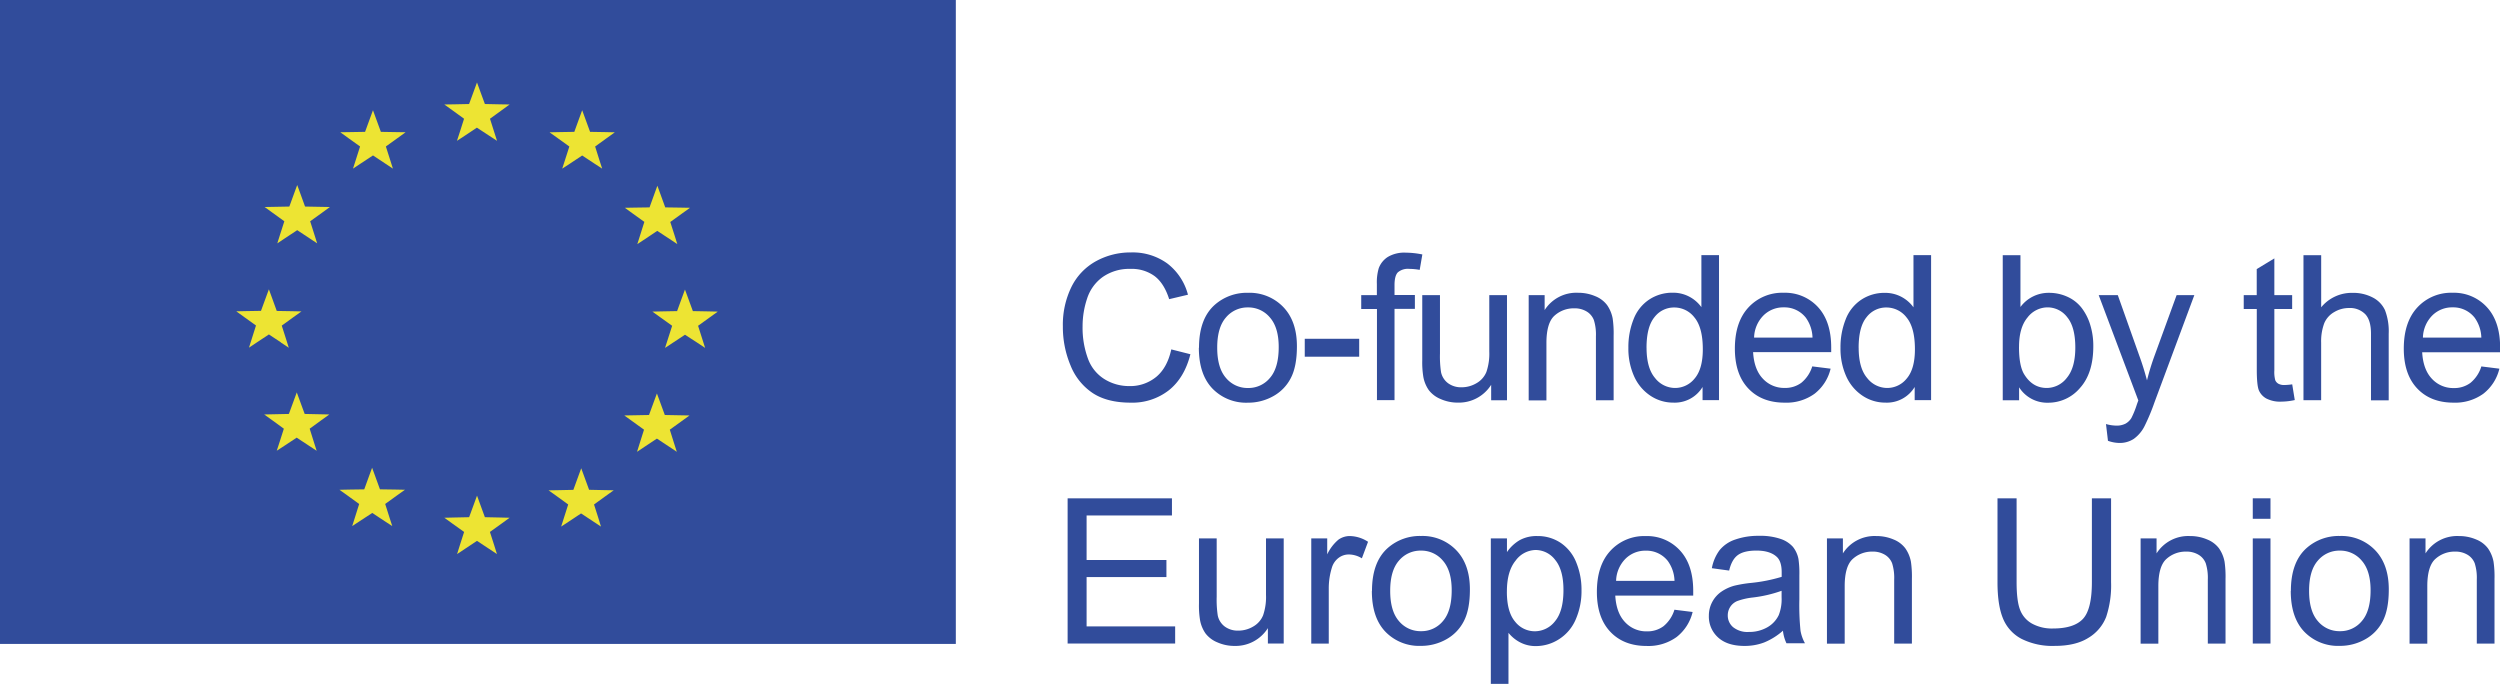 <svg id="Livello_1" data-name="Livello 1" xmlns="http://www.w3.org/2000/svg" viewBox="0 0 810.19 221.62"><title>logo-europe2</title><path id="path14" d="M-1547.55,506.74l6.19,1.57q-1.94,7.67-7,11.69a19.22,19.22,0,0,1-12.36,4q-7.56,0-12.29-3.1a19.31,19.31,0,0,1-7.21-9,32.14,32.14,0,0,1-2.47-12.61,27.84,27.84,0,0,1,2.79-12.82,19.18,19.18,0,0,1,7.94-8.31,23.1,23.1,0,0,1,11.34-2.84,19.09,19.09,0,0,1,11.8,3.59,18.67,18.67,0,0,1,6.67,10.11l-6.09,1.44q-1.63-5.13-4.72-7.47a12.53,12.53,0,0,0-7.78-2.34,15.06,15.06,0,0,0-9,2.6,13.72,13.72,0,0,0-5.09,7,28.23,28.23,0,0,0-1.47,9,28.86,28.86,0,0,0,1.74,10.48,13,13,0,0,0,5.41,6.69,15.09,15.09,0,0,0,7.94,2.21,13.26,13.26,0,0,0,8.8-3q3.6-3,4.88-9" transform="translate(1927.14 -393.51)" fill="#314c9b"/><path id="path16" d="M-1538.57,506.19q0-9.46,5.23-14a15.7,15.7,0,0,1,10.65-3.79,15.15,15.15,0,0,1,11.42,4.6q4.43,4.6,4.43,12.72,0,6.58-2,10.35a13.93,13.93,0,0,1-5.71,5.85,16.54,16.54,0,0,1-8.18,2.09,15.17,15.17,0,0,1-11.5-4.59q-4.39-4.59-4.39-13.22h0Zm5.9,0q0,6.54,2.84,9.8a9.07,9.07,0,0,0,7.14,3.26,9,9,0,0,0,7.11-3.27q2.84-3.27,2.84-10,0-6.32-2.85-9.58a9.05,9.05,0,0,0-7.1-3.26,9.1,9.1,0,0,0-7.14,3.24q-2.84,3.24-2.84,9.78" transform="translate(1927.14 -393.51)" fill="#314c9b"/><path id="path18" d="M-1504.3,509.11h17.64v-5.81h-17.64v5.81Z" transform="translate(1927.14 -393.51)" fill="#314c9b"/><path id="path20" d="M-1480.9,523.22V493.64H-1486v-4.49h5.07v-3.62a16,16,0,0,1,.61-5.1,7.37,7.37,0,0,1,2.92-3.64,10.46,10.46,0,0,1,5.85-1.4,28,28,0,0,1,5.36.58l-0.86,5a19.18,19.18,0,0,0-3.38-.32,5,5,0,0,0-3.7,1.12q-1.09,1.12-1.08,4.2v3.14h6.6v4.49h-6.6v29.58h-5.71" transform="translate(1927.14 -393.51)" fill="#314c9b"/><path id="path22" d="M-1443.89,523.22v-5a12.38,12.38,0,0,1-10.75,5.77,13.62,13.62,0,0,1-5.6-1.15,9.23,9.23,0,0,1-3.86-2.9,10.93,10.93,0,0,1-1.77-4.28,29.5,29.5,0,0,1-.35-5.39V489.15h5.74v18.9a33.9,33.9,0,0,0,.35,6.09,6,6,0,0,0,2.3,3.58,7.1,7.1,0,0,0,4.34,1.3,9.4,9.4,0,0,0,4.85-1.33,7.39,7.39,0,0,0,3.2-3.62,18.31,18.31,0,0,0,.94-6.66V489.15h5.74v34.07h-5.13" transform="translate(1927.14 -393.51)" fill="#314c9b"/><path id="path24" d="M-1431.73,523.22V489.15h5.17V494a12.15,12.15,0,0,1,10.78-5.61,14.07,14.07,0,0,1,5.63,1.11,8.87,8.87,0,0,1,3.84,2.9,11.2,11.2,0,0,1,1.79,4.27,33.33,33.33,0,0,1,.32,5.61v20.95h-5.74V502.5a15.66,15.66,0,0,0-.67-5.28,5.54,5.54,0,0,0-2.38-2.79,7.53,7.53,0,0,0-4-1,9.27,9.27,0,0,0-6.33,2.34q-2.66,2.34-2.66,8.89v18.61h-5.74" transform="translate(1927.14 -393.51)" fill="#314c9b"/><path id="path26" d="M-1375.38,523.22v-4.3a10.52,10.52,0,0,1-9.47,5.07,13.23,13.23,0,0,1-7.45-2.25,14.74,14.74,0,0,1-5.26-6.27,21.79,21.79,0,0,1-1.86-9.26,24.32,24.32,0,0,1,1.69-9.26,13.38,13.38,0,0,1,5.07-6.37,13.51,13.51,0,0,1,7.56-2.21,11.23,11.23,0,0,1,5.45,1.3,11.4,11.4,0,0,1,3.89,3.38V476.19h5.71v47h-5.33Zm-18.15-17q0,6.55,2.74,9.78a8.25,8.25,0,0,0,6.47,3.24,8.1,8.1,0,0,0,6.39-3.09q2.63-3.1,2.63-9.45,0-7-2.68-10.27a8.22,8.22,0,0,0-6.6-3.27,7.94,7.94,0,0,0-6.39,3.14q-2.57,3.14-2.57,9.91" transform="translate(1927.14 -393.51)" fill="#314c9b"/><path id="path28" d="M-1339.81,512.25l5.93,0.74a14.58,14.58,0,0,1-5.2,8.12,15.56,15.56,0,0,1-9.7,2.89q-7.43,0-11.78-4.6t-4.35-12.91q0-8.6,4.4-13.35a14.86,14.86,0,0,1,11.42-4.75A14.44,14.44,0,0,1-1338,493q4.3,4.65,4.31,13.09,0,0.51,0,1.54H-1359q0.32,5.61,3.16,8.6a9.37,9.37,0,0,0,7.08,3,8.74,8.74,0,0,0,5.39-1.67,11.08,11.08,0,0,0,3.54-5.32h0Zm-18.85-9.34h18.91a11.57,11.57,0,0,0-2.17-6.45,8.78,8.78,0,0,0-7.11-3.34,9.09,9.09,0,0,0-6.65,2.66,10.57,10.57,0,0,0-3,7.12" transform="translate(1927.14 -393.51)" fill="#314c9b"/><path id="path30" d="M-1306.64,523.22v-4.3a10.52,10.52,0,0,1-9.47,5.07,13.23,13.23,0,0,1-7.45-2.25,14.75,14.75,0,0,1-5.26-6.27,21.79,21.79,0,0,1-1.86-9.26A24.34,24.34,0,0,1-1329,497a13.39,13.39,0,0,1,5.07-6.37,13.5,13.5,0,0,1,7.56-2.21,11.24,11.24,0,0,1,5.45,1.3,11.42,11.42,0,0,1,3.89,3.38V476.19h5.71v47h-5.33Zm-18.15-17q0,6.55,2.74,9.78a8.25,8.25,0,0,0,6.47,3.24,8.1,8.1,0,0,0,6.39-3.09q2.63-3.1,2.63-9.45,0-7-2.68-10.27a8.22,8.22,0,0,0-6.6-3.27,7.93,7.93,0,0,0-6.39,3.14q-2.57,3.14-2.57,9.91" transform="translate(1927.14 -393.51)" fill="#314c9b"/><path id="path32" d="M-1272.77,523.22h-5.33v-47h5.74V493a11.34,11.34,0,0,1,9.28-4.59,14.14,14.14,0,0,1,5.92,1.27,12.1,12.1,0,0,1,4.59,3.56,17.25,17.25,0,0,1,2.82,5.53,23,23,0,0,1,1,6.93q0,8.76-4.31,13.54a13.43,13.43,0,0,1-10.33,4.78,10.77,10.77,0,0,1-9.41-5v4.27h0Zm-0.06-17.29q0,6.13,1.66,8.85,2.71,4.46,7.34,4.46a8.24,8.24,0,0,0,6.51-3.29q2.74-3.29,2.74-9.8,0-6.67-2.63-9.85a8,8,0,0,0-6.36-3.18,8.24,8.24,0,0,0-6.51,3.29q-2.74,3.29-2.74,9.51" transform="translate(1927.14 -393.51)" fill="#314c9b"/><path id="path34" d="M-1244,536.35l-0.64-5.42a12.7,12.7,0,0,0,3.28.51,6.29,6.29,0,0,0,3.06-.64,5.22,5.22,0,0,0,1.88-1.8,28.39,28.39,0,0,0,1.75-4.3q0.16-.48.51-1.41L-1247,489.16h6.19l7,19.73q1.37,3.75,2.46,7.89a77.82,77.82,0,0,1,2.36-7.76l7.24-19.86h5.74l-12.88,34.65a68.28,68.28,0,0,1-3.22,7.73,11.39,11.39,0,0,1-3.51,4.19,8.25,8.25,0,0,1-4.72,1.33,11.42,11.42,0,0,1-3.7-.71" transform="translate(1927.14 -393.51)" fill="#314c9b"/><path id="path36" d="M-1184.29,518.06l0.83,5.1a21.18,21.18,0,0,1-4.34.51,9.76,9.76,0,0,1-4.85-1,5.54,5.54,0,0,1-2.42-2.61q-0.7-1.62-.7-6.82v-19.6H-1200v-4.49h4.21v-8.44l5.71-3.46v11.9h5.77v4.49h-5.77v19.92a10.15,10.15,0,0,0,.3,3.18,2.41,2.41,0,0,0,1,1.12,3.81,3.81,0,0,0,2,.42,18.72,18.72,0,0,0,2.52-.22" transform="translate(1927.14 -393.51)" fill="#314c9b"/><path id="path38" d="M-1180.64,523.22v-47h5.74v16.88a12.79,12.79,0,0,1,10.14-4.68,13.6,13.6,0,0,1,6.54,1.49,8.74,8.74,0,0,1,4,4.12,19.08,19.08,0,0,1,1.2,7.63v21.59h-5.74V501.63q0-4.33-1.86-6.3a6.92,6.92,0,0,0-5.28-2,9.26,9.26,0,0,0-4.8,1.33,7.5,7.5,0,0,0-3.21,3.61,16.68,16.68,0,0,0-1,6.29v18.64h-5.74" transform="translate(1927.14 -393.51)" fill="#314c9b"/><path id="path40" d="M-1123.08,512.25l5.93,0.74a14.58,14.58,0,0,1-5.2,8.12A15.57,15.57,0,0,1-1132,524q-7.43,0-11.78-4.6t-4.35-12.91q0-8.6,4.4-13.35a14.86,14.86,0,0,1,11.42-4.75,14.44,14.44,0,0,1,11.1,4.65q4.3,4.65,4.3,13.09,0,0.51,0,1.54h-25.26q0.32,5.61,3.16,8.6a9.37,9.37,0,0,0,7.08,3,8.75,8.75,0,0,0,5.39-1.67,11.08,11.08,0,0,0,3.54-5.32h0Zm-18.85-9.34H-1123a11.58,11.58,0,0,0-2.17-6.45,8.78,8.78,0,0,0-7.11-3.34,9.09,9.09,0,0,0-6.65,2.66,10.57,10.57,0,0,0-3,7.12" transform="translate(1927.14 -393.51)" fill="#314c9b"/><path id="path42" d="M-1581.15,602.07V555h33.81v5.55H-1575V575h25.87v5.52H-1575v16h28.7v5.55h-34.89" transform="translate(1927.14 -393.51)" fill="#314c9b"/><path id="path44" d="M-1516.25,602.07v-5a12.38,12.38,0,0,1-10.75,5.77,13.64,13.64,0,0,1-5.6-1.15,9.22,9.22,0,0,1-3.86-2.9,10.93,10.93,0,0,1-1.77-4.28,29.5,29.5,0,0,1-.35-5.39V568h5.74v18.9a33.9,33.9,0,0,0,.35,6.1,6,6,0,0,0,2.3,3.58,7.09,7.09,0,0,0,4.34,1.3,9.4,9.4,0,0,0,4.85-1.33,7.39,7.39,0,0,0,3.2-3.63,18.3,18.3,0,0,0,.94-6.66V568h5.74v34.07h-5.13" transform="translate(1927.14 -393.51)" fill="#314c9b"/><path id="path46" d="M-1502.19,602.07V568h5.17v5.17a14.06,14.06,0,0,1,3.65-4.78,6.35,6.35,0,0,1,3.68-1.16,11.15,11.15,0,0,1,5.9,1.86l-2,5.36a8.17,8.17,0,0,0-4.21-1.25,5.44,5.44,0,0,0-3.38,1.14,6.18,6.18,0,0,0-2.14,3.16,22.63,22.63,0,0,0-1,6.74v17.84h-5.74" transform="translate(1927.14 -393.51)" fill="#314c9b"/><path id="path48" d="M-1482.51,585q0-9.46,5.23-14a15.7,15.7,0,0,1,10.65-3.79,15.15,15.15,0,0,1,11.42,4.6q4.43,4.6,4.43,12.72,0,6.58-2,10.35a13.93,13.93,0,0,1-5.71,5.85,16.54,16.54,0,0,1-8.18,2.09,15.18,15.18,0,0,1-11.5-4.59q-4.39-4.59-4.38-13.22h0Zm5.9,0q0,6.54,2.84,9.8a9.07,9.07,0,0,0,7.14,3.26,9,9,0,0,0,7.11-3.27q2.84-3.27,2.84-10,0-6.32-2.85-9.58a9.06,9.06,0,0,0-7.1-3.26,9.09,9.09,0,0,0-7.14,3.24q-2.84,3.24-2.84,9.78" transform="translate(1927.14 -393.51)" fill="#314c9b"/><path id="path50" d="M-1444,615.13V568h5.23v4.43a12.91,12.91,0,0,1,4.18-3.9,11.41,11.41,0,0,1,5.64-1.3,13.33,13.33,0,0,1,7.65,2.25,13.78,13.78,0,0,1,5,6.34,23.25,23.25,0,0,1,1.69,9,22.9,22.9,0,0,1-1.87,9.42,14.13,14.13,0,0,1-5.42,6.42,13.86,13.86,0,0,1-7.48,2.23,10.75,10.75,0,0,1-5.15-1.22,11.77,11.77,0,0,1-3.75-3.08v16.59H-1444Zm5.2-29.9q0,6.58,2.65,9.72a8.1,8.1,0,0,0,6.41,3.14,8.28,8.28,0,0,0,6.55-3.26q2.73-3.26,2.73-10.09,0-6.51-2.66-9.75a8,8,0,0,0-6.36-3.24,8.25,8.25,0,0,0-6.49,3.45q-2.82,3.45-2.82,10" transform="translate(1927.14 -393.51)" fill="#314c9b"/><path id="path52" d="M-1384.53,591.1l5.93,0.74a14.57,14.57,0,0,1-5.2,8.12,15.57,15.57,0,0,1-9.7,2.89q-7.43,0-11.78-4.6t-4.35-12.91q0-8.6,4.4-13.35a14.86,14.86,0,0,1,11.42-4.75,14.44,14.44,0,0,1,11.1,4.65q4.3,4.65,4.3,13.09,0,0.51,0,1.54h-25.26q0.32,5.61,3.16,8.6a9.37,9.37,0,0,0,7.08,3,8.74,8.74,0,0,0,5.39-1.67,11.08,11.08,0,0,0,3.54-5.33h0Zm-18.85-9.34h18.91a11.58,11.58,0,0,0-2.17-6.45,8.77,8.77,0,0,0-7.11-3.34,9.09,9.09,0,0,0-6.65,2.66,10.56,10.56,0,0,0-3,7.12" transform="translate(1927.14 -393.51)" fill="#314c9b"/><path id="path54" d="M-1349.29,597.87a21.33,21.33,0,0,1-6.14,3.85,17.65,17.65,0,0,1-6.33,1.12q-5.58,0-8.58-2.74a9.08,9.08,0,0,1-3-7,9.36,9.36,0,0,1,1.13-4.57,9.42,9.42,0,0,1,3-3.32,13.92,13.92,0,0,1,4.13-1.89,40.93,40.93,0,0,1,5.1-.87,52.21,52.21,0,0,0,10.24-2q0-1.19,0-1.51,0-3.53-1.63-5-2.2-2-6.54-2-4,0-6,1.43t-2.85,5.05l-5.61-.77a14,14,0,0,1,2.52-5.86,11,11,0,0,1,5.07-3.43,22.49,22.49,0,0,1,7.69-1.2,20.24,20.24,0,0,1,7,1,9.28,9.28,0,0,1,4,2.58,9.1,9.1,0,0,1,1.79,3.93,32.7,32.7,0,0,1,.29,5.33v7.7a82.42,82.42,0,0,0,.37,10.19,12.89,12.89,0,0,0,1.45,4.09h-6a12.34,12.34,0,0,1-1.15-4.2h0Zm-0.48-12.9a42,42,0,0,1-9.38,2.18,21.59,21.59,0,0,0-5,1.15,5,5,0,0,0-2.26,1.88,5,5,0,0,0-.8,2.74,4.93,4.93,0,0,0,1.74,3.85,7.45,7.45,0,0,0,5.09,1.54,11.78,11.78,0,0,0,5.9-1.46,9,9,0,0,0,3.79-4,14,14,0,0,0,.92-5.77V585" transform="translate(1927.14 -393.51)" fill="#314c9b"/><path id="path56" d="M-1335.07,602.07V568h5.17v4.85a12.15,12.15,0,0,1,10.78-5.62,14.08,14.08,0,0,1,5.63,1.11,8.87,8.87,0,0,1,3.84,2.9,11.2,11.2,0,0,1,1.79,4.27,33.3,33.3,0,0,1,.32,5.62v20.95h-5.74V581.34a15.65,15.65,0,0,0-.67-5.28,5.54,5.54,0,0,0-2.38-2.79,7.52,7.52,0,0,0-4-1,9.27,9.27,0,0,0-6.33,2.34q-2.66,2.34-2.66,8.89v18.61h-5.74" transform="translate(1927.14 -393.51)" fill="#314c9b"/><path id="path58" d="M-1249.18,555h6.19v27.17a32.34,32.34,0,0,1-1.59,11.26,13.72,13.72,0,0,1-5.76,6.79q-4.16,2.62-10.92,2.61a22.34,22.34,0,0,1-10.75-2.28,13,13,0,0,1-6-6.59q-1.79-4.31-1.79-11.79V555h6.19v27.14q0,6.13,1.13,9a8.62,8.62,0,0,0,3.89,4.48,13.43,13.43,0,0,0,6.75,1.57q6.82,0,9.73-3.11t2.9-12V555" transform="translate(1927.14 -393.51)" fill="#314c9b"/><path id="path60" d="M-1233.42,602.07V568h5.17v4.85a12.16,12.16,0,0,1,10.78-5.62,14.07,14.07,0,0,1,5.63,1.11,8.88,8.88,0,0,1,3.84,2.9,11.2,11.2,0,0,1,1.78,4.27,33.3,33.3,0,0,1,.32,5.62v20.95h-5.74V581.34a15.62,15.62,0,0,0-.67-5.28,5.53,5.53,0,0,0-2.37-2.79,7.52,7.52,0,0,0-4-1,9.27,9.27,0,0,0-6.33,2.34q-2.66,2.34-2.66,8.89v18.61h-5.74" transform="translate(1927.14 -393.51)" fill="#314c9b"/><path id="path62" d="M-1197.07,561.68V555h5.74v6.64h-5.74Zm0,40.39V568h5.74v34.07h-5.74" transform="translate(1927.14 -393.51)" fill="#314c9b"/><path id="path64" d="M-1184.72,585q0-9.46,5.23-14a15.7,15.7,0,0,1,10.65-3.79,15.15,15.15,0,0,1,11.42,4.6q4.43,4.6,4.43,12.72,0,6.58-2,10.35a13.92,13.92,0,0,1-5.71,5.85,16.55,16.55,0,0,1-8.18,2.09,15.18,15.18,0,0,1-11.5-4.59q-4.38-4.59-4.38-13.22h0Zm5.9,0q0,6.54,2.84,9.8a9.07,9.07,0,0,0,7.14,3.26,9,9,0,0,0,7.11-3.27q2.84-3.27,2.84-10,0-6.32-2.86-9.58a9.06,9.06,0,0,0-7.09-3.26,9.09,9.09,0,0,0-7.14,3.24q-2.84,3.24-2.84,9.78" transform="translate(1927.14 -393.51)" fill="#314c9b"/><path id="path66" d="M-1146.26,602.07V568h5.17v4.85a12.15,12.15,0,0,1,10.78-5.62,14.08,14.08,0,0,1,5.63,1.11,8.88,8.88,0,0,1,3.84,2.9,11.2,11.2,0,0,1,1.79,4.27,33.3,33.3,0,0,1,.32,5.62v20.95h-5.74V581.34a15.65,15.65,0,0,0-.67-5.28,5.53,5.53,0,0,0-2.38-2.79,7.52,7.52,0,0,0-4-1,9.26,9.26,0,0,0-6.33,2.34q-2.66,2.34-2.66,8.89v18.61h-5.74" transform="translate(1927.14 -393.51)" fill="#314c9b"/><path id="path96" d="M-1927.14,602.19h309.76V393.51h-309.76V602.19Z" transform="translate(1927.14 -393.51)" fill="#314c9b"/><path id="path98" d="M-1694.59,494.49l-3.23-.07-4.78-.09-1.56-4.26-1-2.72-1,2.72-1.55,4.26-4.78.09-3.23.07,2.64,1.9,3.77,2.7-1.37,4.27-0.94,2.9,2.55-1.68,3.92-2.59,4,2.59,2.52,1.68-0.92-2.9-1.36-4.27,3.75-2.7,2.64-1.9" transform="translate(1927.14 -393.51)" fill="#ede433"/><path id="path100" d="M-1694.59,494.49l-3.23-.07-4.78-.09-1.56-4.26-1-2.72-1,2.72-1.55,4.26-4.78.09-3.23.07,2.64,1.9,3.77,2.7-1.37,4.27-0.94,2.9,2.55-1.68,3.92-2.59,4,2.59,2.52,1.68-0.92-2.9-1.36-4.27,3.75-2.7,2.64-1.9h0Z" transform="translate(1927.14 -393.51)" fill="none"/><path id="path102" d="M-1718.33,465.45l-1.35,4.27-0.92,2.9,2.53-1.66,3.93-2.63,4,2.63,2.5,1.66-0.91-2.9-1.37-4.27,3.75-2.7,2.65-1.9-3.23-.06-4.8-.07-1.55-4.27-1-2.75-1,2.75-1.54,4.27-4.78.07-3.23.06,2.62,1.9,3.75,2.7" transform="translate(1927.14 -393.51)" fill="#ede433"/><path id="path104" d="M-1718.33,465.45l-1.35,4.27-0.92,2.9,2.53-1.66,3.93-2.63,4,2.63,2.5,1.66-0.91-2.9-1.37-4.27,3.75-2.7,2.65-1.9-3.23-.06-4.8-.07-1.55-4.27-1-2.75-1,2.75-1.54,4.27-4.78.07-3.23.06,2.62,1.9,3.75,2.7h0Z" transform="translate(1927.14 -393.51)" fill="none"/><path id="path106" d="M-1735.91,436.24l-1.56-4.27-1-2.74-1,2.74-1.55,4.27-4.78.08-3.25.07,2.65,1.89,3.77,2.71-1.37,4.27-0.94,2.9,2.55-1.65,3.92-2.61,3.95,2.61,2.53,1.65-0.94-2.9-1.34-4.27,3.75-2.71,2.63-1.89-3.21-.07-4.79-.08" transform="translate(1927.14 -393.51)" fill="#ede433"/><path id="path108" d="M-1735.91,436.24l-1.56-4.27-1-2.74-1,2.74-1.55,4.27-4.78.08-3.25.07,2.65,1.89,3.77,2.71-1.37,4.27-0.94,2.9,2.55-1.65,3.92-2.61,3.95,2.61,2.53,1.65-0.94-2.9-1.34-4.27,3.75-2.71,2.63-1.89-3.21-.07-4.79-.08h0Z" transform="translate(1927.14 -393.51)" fill="none"/><path id="path110" d="M-1770,427.22l-1.56-4.25-1-2.74-1,2.74-1.56,4.25-4.78.1-3.25.05,2.65,1.9,3.75,2.72-1.36,4.27-0.94,2.89,2.53-1.65,3.93-2.62,4,2.62,2.52,1.65-0.92-2.89-1.36-4.27,3.75-2.72,2.62-1.9-3.21-.05-4.78-.1" transform="translate(1927.14 -393.51)" fill="#ede433"/><path id="path112" d="M-1770,427.22l-1.56-4.25-1-2.74-1,2.74-1.56,4.25-4.78.1-3.25.05,2.65,1.9,3.75,2.72-1.36,4.27-0.94,2.89,2.53-1.65,3.93-2.62,4,2.62,2.52,1.65-0.92-2.89-1.36-4.27,3.75-2.72,2.62-1.9-3.21-.05Z" transform="translate(1927.14 -393.51)" fill="none"/><path id="path114" d="M-1803.71,436.24l-1.56-4.27-1-2.74-1,2.74-1.56,4.27-4.78.08-3.25.05,2.64,1.91,3.77,2.7-1.36,4.27-0.93,2.91,2.53-1.68,3.95-2.6,3.92,2.6,2.53,1.68-0.92-2.91-1.36-4.27,3.75-2.7,2.65-1.91-3.25-.05-4.78-.08" transform="translate(1927.14 -393.51)" fill="#ede433"/><path id="path116" d="M-1803.71,436.24l-1.56-4.27-1-2.74-1,2.74-1.56,4.27-4.78.08-3.25.05,2.64,1.91,3.77,2.7-1.36,4.27-0.93,2.91,2.53-1.68,3.95-2.6,3.92,2.6,2.53,1.68-0.92-2.91-1.36-4.27,3.75-2.7,2.65-1.91-3.25-.05-4.78-.08h0Z" transform="translate(1927.14 -393.51)" fill="none"/><path id="path118" d="M-1828.28,460.45l-1.54-4.25-1-2.73-1,2.73-1.55,4.25-4.78.09-3.23.06,2.64,1.91,3.75,2.71-1.37,4.26-0.91,2.9,2.5-1.67,3.95-2.61,3.95,2.61,2.52,1.67-0.92-2.9-1.35-4.26,3.77-2.71,2.62-1.91-3.23-.06-4.79-.09" transform="translate(1927.14 -393.51)" fill="#ede433"/><path id="path120" d="M-1828.28,460.45l-1.54-4.25-1-2.73-1,2.73-1.55,4.25-4.78.09-3.23.06,2.64,1.91,3.75,2.71-1.37,4.26-0.91,2.9,2.5-1.67,3.95-2.61,3.95,2.61,2.52,1.67-0.92-2.9-1.35-4.26,3.77-2.71,2.62-1.91-3.23-.06-4.79-.09h0Z" transform="translate(1927.14 -393.51)" fill="none"/><path id="path122" d="M-1836.08,504.53l2.53,1.68-0.92-2.92-1.36-4.26,3.75-2.71,2.64-1.89-3.23-.07-4.78-.08L-1839,490l-1-2.73-1,2.73-1.56,4.25-4.78.08-3.23.07,2.62,1.89,3.77,2.71-1.35,4.26-0.92,2.92,2.51-1.68,3.95-2.61,3.93,2.61" transform="translate(1927.14 -393.51)" fill="#ede433"/><path id="path124" d="M-1836.08,504.53l2.53,1.68-0.92-2.92-1.36-4.26,3.75-2.71,2.64-1.89-3.23-.07-4.78-.08L-1839,490l-1-2.73-1,2.73-1.56,4.25-4.78.08-3.23.07,2.62,1.89,3.77,2.71-1.35,4.26-0.92,2.92,2.51-1.68,3.95-2.61,3.93,2.61h0Z" transform="translate(1927.14 -393.51)" fill="none"/><path id="path126" d="M-1828.4,527.66l-1.56-4.25-1-2.73-1,2.73-1.56,4.25-4.78.1-3.23.07,2.63,1.88,3.75,2.73-1.36,4.26-0.94,2.88,2.53-1.64,3.93-2.6,3.95,2.6,2.52,1.66-0.92-2.9-1.34-4.26,3.75-2.73,2.62-1.88-3.23-.07-4.77-.1" transform="translate(1927.14 -393.51)" fill="#ede433"/><path id="path128" d="M-1828.4,527.66l-1.56-4.25-1-2.73-1,2.73-1.56,4.25-4.78.1-3.23.07,2.63,1.88,3.75,2.73-1.36,4.26-0.94,2.88,2.53-1.64,3.93-2.6,3.95,2.6,2.52,1.66-0.92-2.9-1.34-4.26,3.75-2.73,2.62-1.88-3.23-.07Z" transform="translate(1927.14 -393.51)" fill="none"/><path id="path130" d="M-1804,552.1l-1.55-4.27-1-2.73-1,2.73-1.55,4.27-4.8.07-3.23.07,2.65,1.89,3.74,2.71-1.34,4.26L-1813,564l2.51-1.65,4-2.61,3.92,2.61,2.55,1.65-0.94-2.91-1.35-4.26,3.75-2.71,2.65-1.89-3.25-.07-4.78-.07" transform="translate(1927.14 -393.51)" fill="#ede433"/><path id="path132" d="M-1804,552.1l-1.55-4.27-1-2.73-1,2.73-1.55,4.27-4.8.07-3.23.07,2.65,1.89,3.74,2.71-1.34,4.26L-1813,564l2.51-1.65,4-2.61,3.92,2.61,2.55,1.65-0.94-2.91-1.35-4.26,3.75-2.71,2.65-1.89-3.25-.07-4.78-.07h0Z" transform="translate(1927.14 -393.51)" fill="none"/><path id="path134" d="M-1770,561.12l-1.55-4.24-1-2.75-1,2.75-1.56,4.24-4.78.1-3.25.08,2.64,1.91,3.77,2.69-1.37,4.26-0.91,2.91,2.52-1.67,3.93-2.61,3.95,2.61,2.52,1.67-0.91-2.91-1.37-4.26,3.75-2.69,2.63-1.91-3.21-.08-4.8-.1" transform="translate(1927.14 -393.51)" fill="#ede433"/><path id="path136" d="M-1770,561.12l-1.55-4.24-1-2.75-1,2.75-1.56,4.24-4.78.1-3.25.08,2.64,1.91,3.77,2.69-1.37,4.26-0.91,2.91,2.52-1.67,3.93-2.61,3.95,2.61,2.52,1.67-0.91-2.91-1.37-4.26,3.75-2.69,2.63-1.91-3.21-.08Z" transform="translate(1927.14 -393.51)" fill="none"/><path id="path138" d="M-1736.22,552.26l-1.56-4.26-1-2.73-1,2.73-1.55,4.26-4.78.1-3.25.06,2.65,1.89L-1743,557l-1.36,4.26-0.92,2.9,2.52-1.65,3.93-2.61,3.95,2.61,2.5,1.65-0.89-2.9-1.36-4.26,3.74-2.71,2.64-1.89-3.23-.06-4.78-.1" transform="translate(1927.14 -393.51)" fill="#ede433"/><path id="path140" d="M-1736.22,552.26l-1.56-4.26-1-2.73-1,2.73-1.55,4.26-4.78.1-3.25.06,2.65,1.89L-1743,557l-1.36,4.26-0.92,2.9,2.52-1.65,3.93-2.61,3.95,2.61,2.5,1.65-0.89-2.9-1.36-4.26,3.74-2.71,2.64-1.89-3.23-.06-4.78-.1h0Z" transform="translate(1927.14 -393.51)" fill="none"/><path id="path142" d="M-1711.69,528l-1.56-4.26-1-2.72-1,2.72-1.56,4.26-4.78.09-3.23.06,2.65,1.91,3.74,2.7-1.35,4.27-0.91,2.9,2.5-1.67,3.94-2.61,3.95,2.61,2.5,1.67-0.93-2.9-1.34-4.27,3.75-2.7,2.64-1.91-3.23-.06-4.78-.09" transform="translate(1927.14 -393.51)" fill="#ede433"/><path id="path144" d="M-1711.69,528l-1.56-4.26-1-2.72-1,2.72-1.56,4.26-4.78.09-3.23.06,2.65,1.91,3.74,2.7-1.35,4.27-0.91,2.9,2.5-1.67,3.94-2.61,3.95,2.61,2.5,1.67-0.93-2.9-1.34-4.27,3.75-2.7,2.64-1.91-3.23-.06-4.78-.09h0Z" transform="translate(1927.14 -393.51)" fill="none"/></svg>